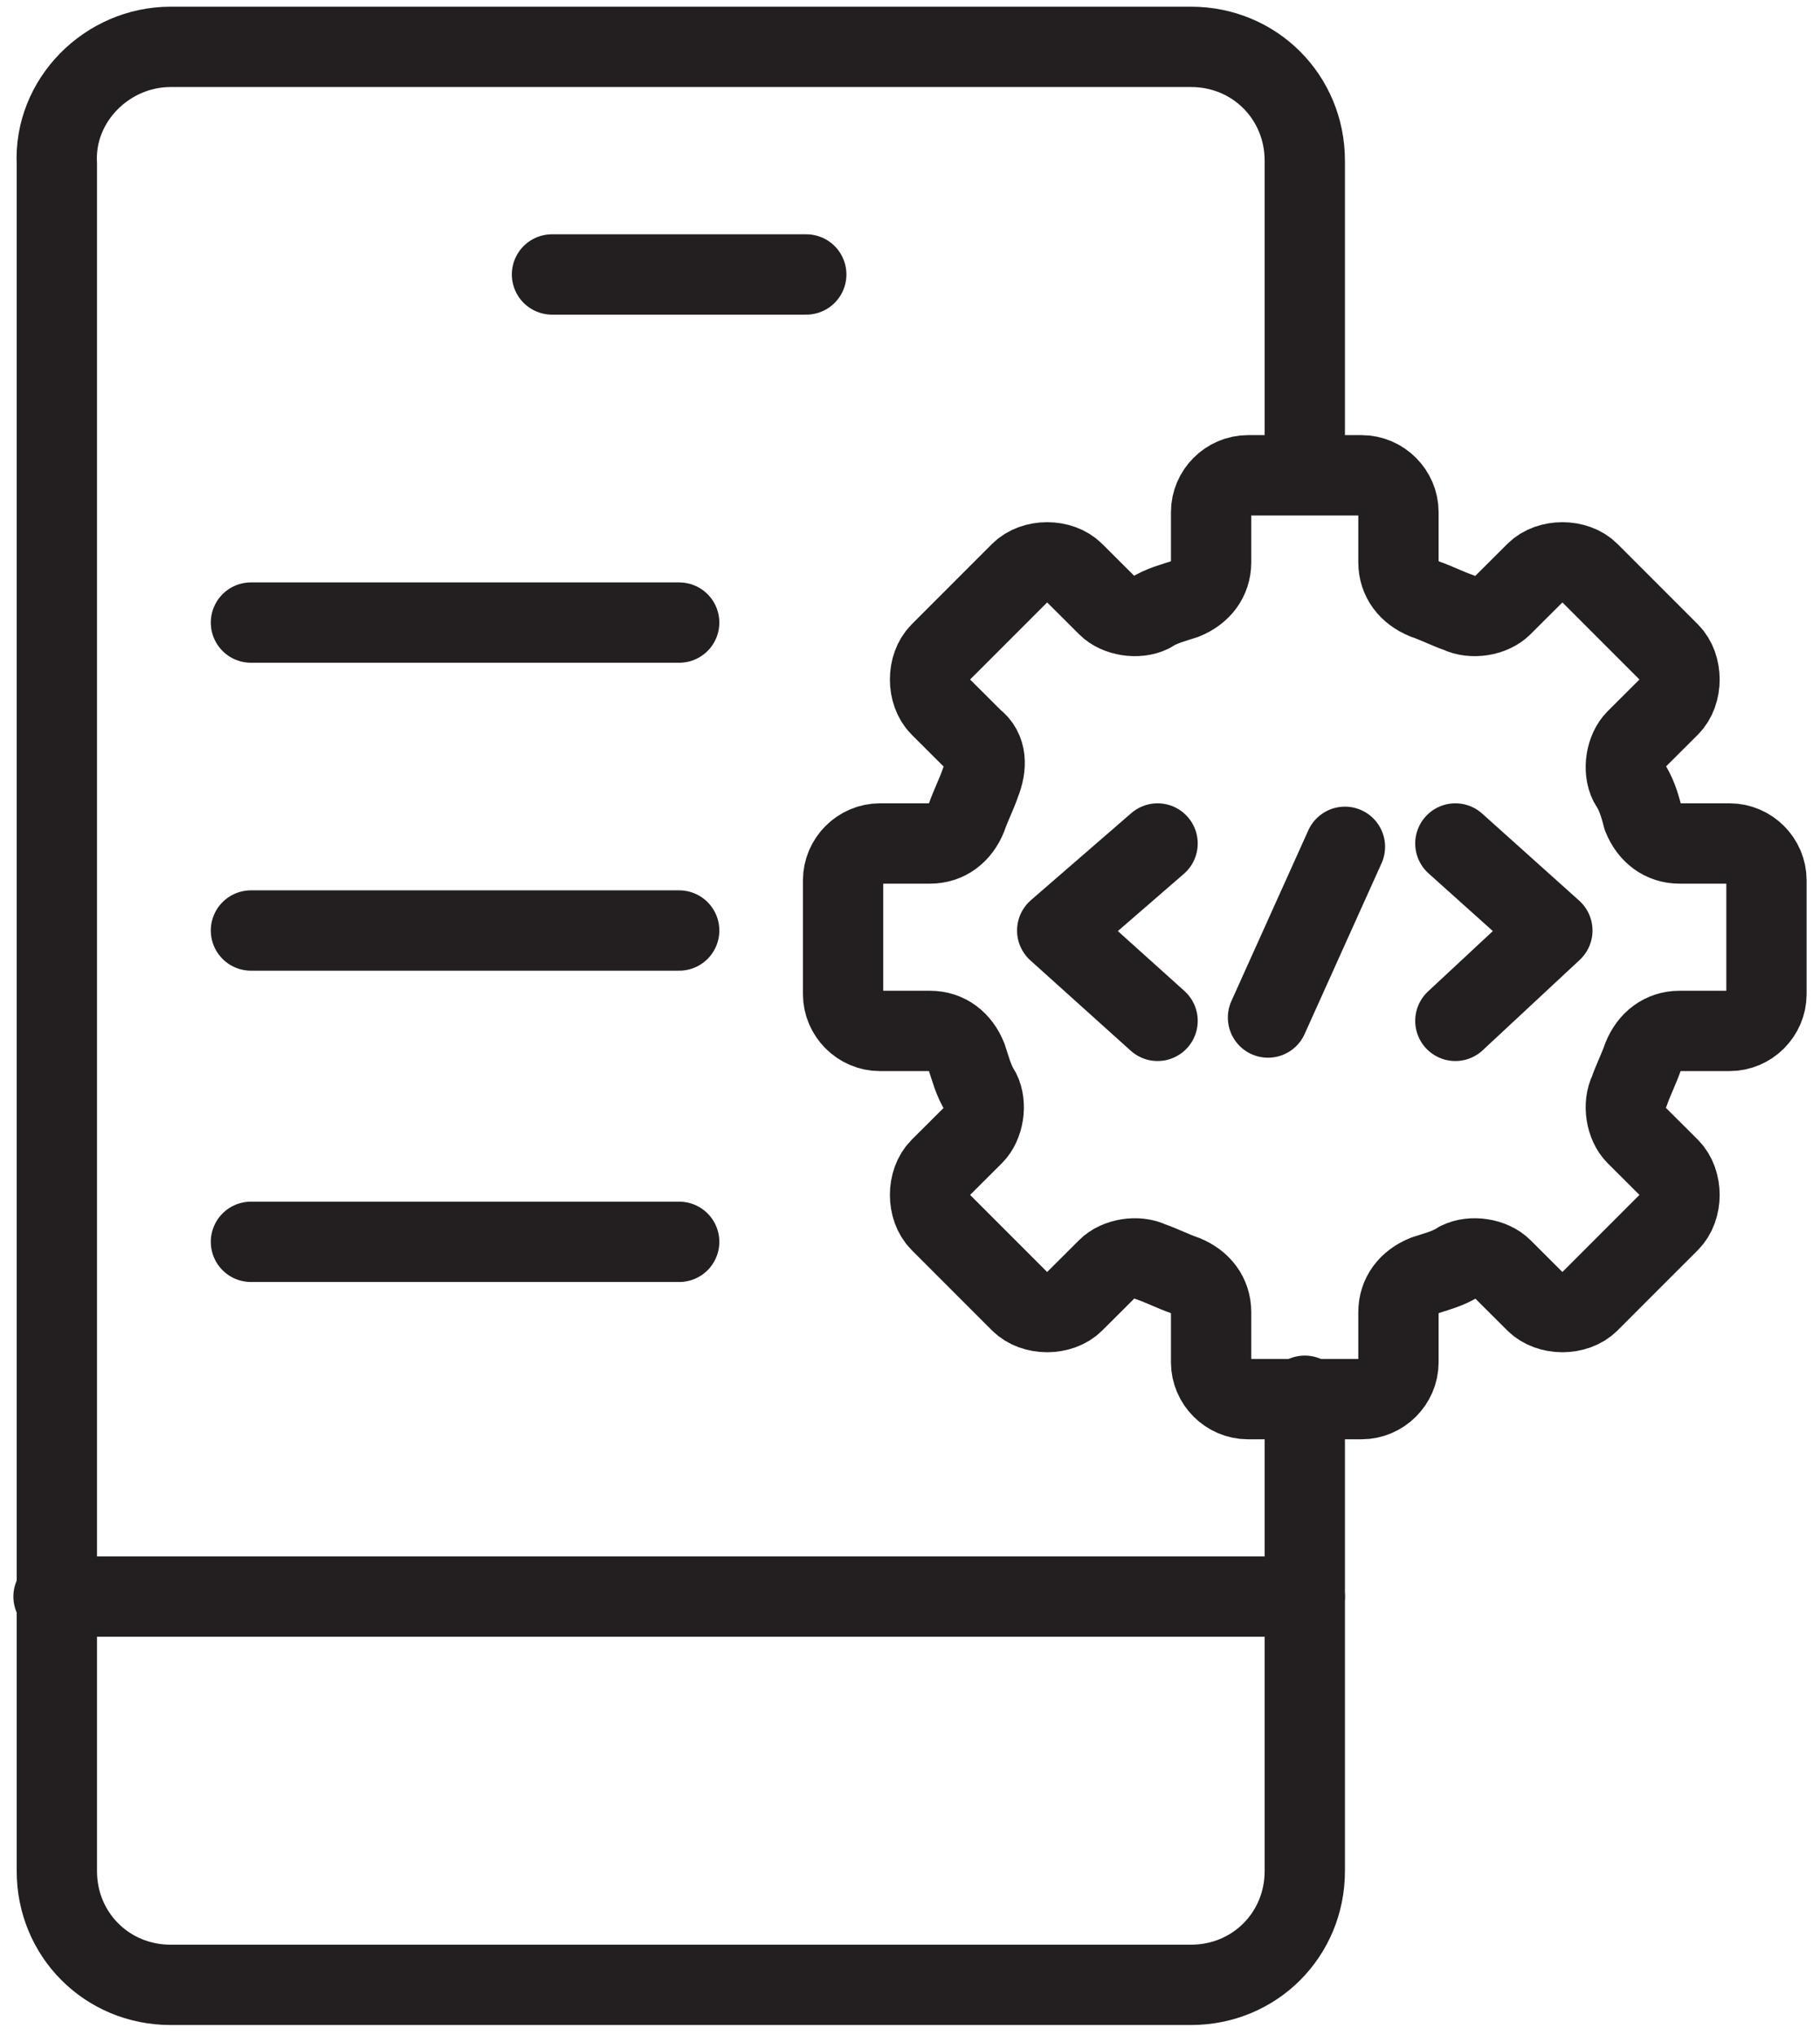 <svg width="34" height="38" viewBox="0 0 34 38" fill="none" xmlns="http://www.w3.org/2000/svg">
<path d="M24.375 26.062V29.812V34.938C24.375 36.125 23.437 37.062 22.25 37.062H3.187C2 37.062 1.062 36.125 1.062 34.938V29.812V3.062C1 1.875 2 0.875 3.187 0.875H22.25C23.437 0.875 24.375 1.812 24.375 3V8.812" stroke="#231F20" stroke-width="1.5" stroke-miterlimit="10" stroke-linecap="round" stroke-linejoin="round"/>
<path d="M10.312 5.125H15.062" stroke="#231F20" stroke-width="1.5" stroke-miterlimit="10" stroke-linecap="round" stroke-linejoin="round"/>
<path d="M1 29.812H24.375" stroke="#231F20" stroke-width="1.5" stroke-miterlimit="10" stroke-linecap="round" stroke-linejoin="round"/>
<path d="M18.188 13.812L17.562 13.188C17.312 12.938 17.312 12.438 17.562 12.188L19.062 10.688C19.312 10.438 19.812 10.438 20.062 10.688L20.688 11.312C20.875 11.5 21.25 11.562 21.5 11.438C21.688 11.312 21.938 11.25 22.125 11.188C22.438 11.062 22.625 10.812 22.625 10.5V9.562C22.625 9.188 22.938 8.875 23.312 8.875H25.438C25.812 8.875 26.125 9.188 26.125 9.562V10.5C26.125 10.812 26.312 11.062 26.625 11.188C26.812 11.25 27.062 11.375 27.25 11.438C27.5 11.562 27.875 11.5 28.062 11.312L28.688 10.688C28.938 10.438 29.438 10.438 29.688 10.688L31.188 12.188C31.438 12.438 31.438 12.938 31.188 13.188L30.562 13.812C30.375 14 30.312 14.375 30.438 14.625C30.562 14.812 30.625 15 30.688 15.25C30.812 15.562 31.062 15.75 31.375 15.75H32.312C32.688 15.75 33 16.062 33 16.438V18.562C33 18.938 32.688 19.25 32.312 19.25H31.375C31.062 19.25 30.812 19.438 30.688 19.75C30.625 19.938 30.5 20.188 30.438 20.375C30.312 20.625 30.375 21 30.562 21.188L31.188 21.812C31.438 22.062 31.438 22.562 31.188 22.812L29.688 24.312C29.438 24.562 28.938 24.562 28.688 24.312L28.062 23.688C27.875 23.5 27.5 23.438 27.25 23.562C27.062 23.688 26.812 23.75 26.625 23.812C26.312 23.938 26.125 24.188 26.125 24.5V25.438C26.125 25.812 25.812 26.125 25.438 26.125H23.312C22.938 26.125 22.625 25.812 22.625 25.438V24.5C22.625 24.188 22.438 23.938 22.125 23.812C21.938 23.75 21.688 23.625 21.5 23.562C21.25 23.438 20.875 23.5 20.688 23.688L20.062 24.312C19.812 24.562 19.312 24.562 19.062 24.312L17.562 22.812C17.312 22.562 17.312 22.062 17.562 21.812L18.188 21.188C18.375 21 18.438 20.625 18.312 20.375C18.188 20.188 18.125 19.938 18.062 19.75C17.938 19.438 17.688 19.25 17.375 19.25H16.438C16.062 19.25 15.75 18.938 15.75 18.562V16.438C15.75 16.062 16.062 15.75 16.438 15.75H17.375C17.688 15.75 17.938 15.562 18.062 15.25C18.125 15.062 18.25 14.812 18.312 14.625C18.438 14.312 18.438 14 18.188 13.812Z" stroke="#231F20" stroke-width="1.5" stroke-miterlimit="10" stroke-linecap="round" stroke-linejoin="round"/>
<path d="M21.625 19.062L19.75 17.375L21.625 15.75" stroke="#231F20" stroke-width="1.5" stroke-miterlimit="10" stroke-linecap="round" stroke-linejoin="round"/>
<path d="M27.188 19.062L29 17.375L27.188 15.75" stroke="#231F20" stroke-width="1.5" stroke-miterlimit="10" stroke-linecap="round" stroke-linejoin="round"/>
<path d="M25.125 15.812L23.688 19" stroke="#231F20" stroke-width="1.5" stroke-miterlimit="10" stroke-linecap="round" stroke-linejoin="round"/>
<path d="M12.688 11.625H4.688" stroke="#231F20" stroke-width="1.5" stroke-miterlimit="10" stroke-linecap="round" stroke-linejoin="round"/>
<path d="M12.688 17.375H4.688" stroke="#231F20" stroke-width="1.5" stroke-miterlimit="10" stroke-linecap="round" stroke-linejoin="round"/>
<path d="M12.688 23.188H4.688" stroke="#231F20" stroke-width="1.5" stroke-miterlimit="10" stroke-linecap="round" stroke-linejoin="round"/>
</svg>
